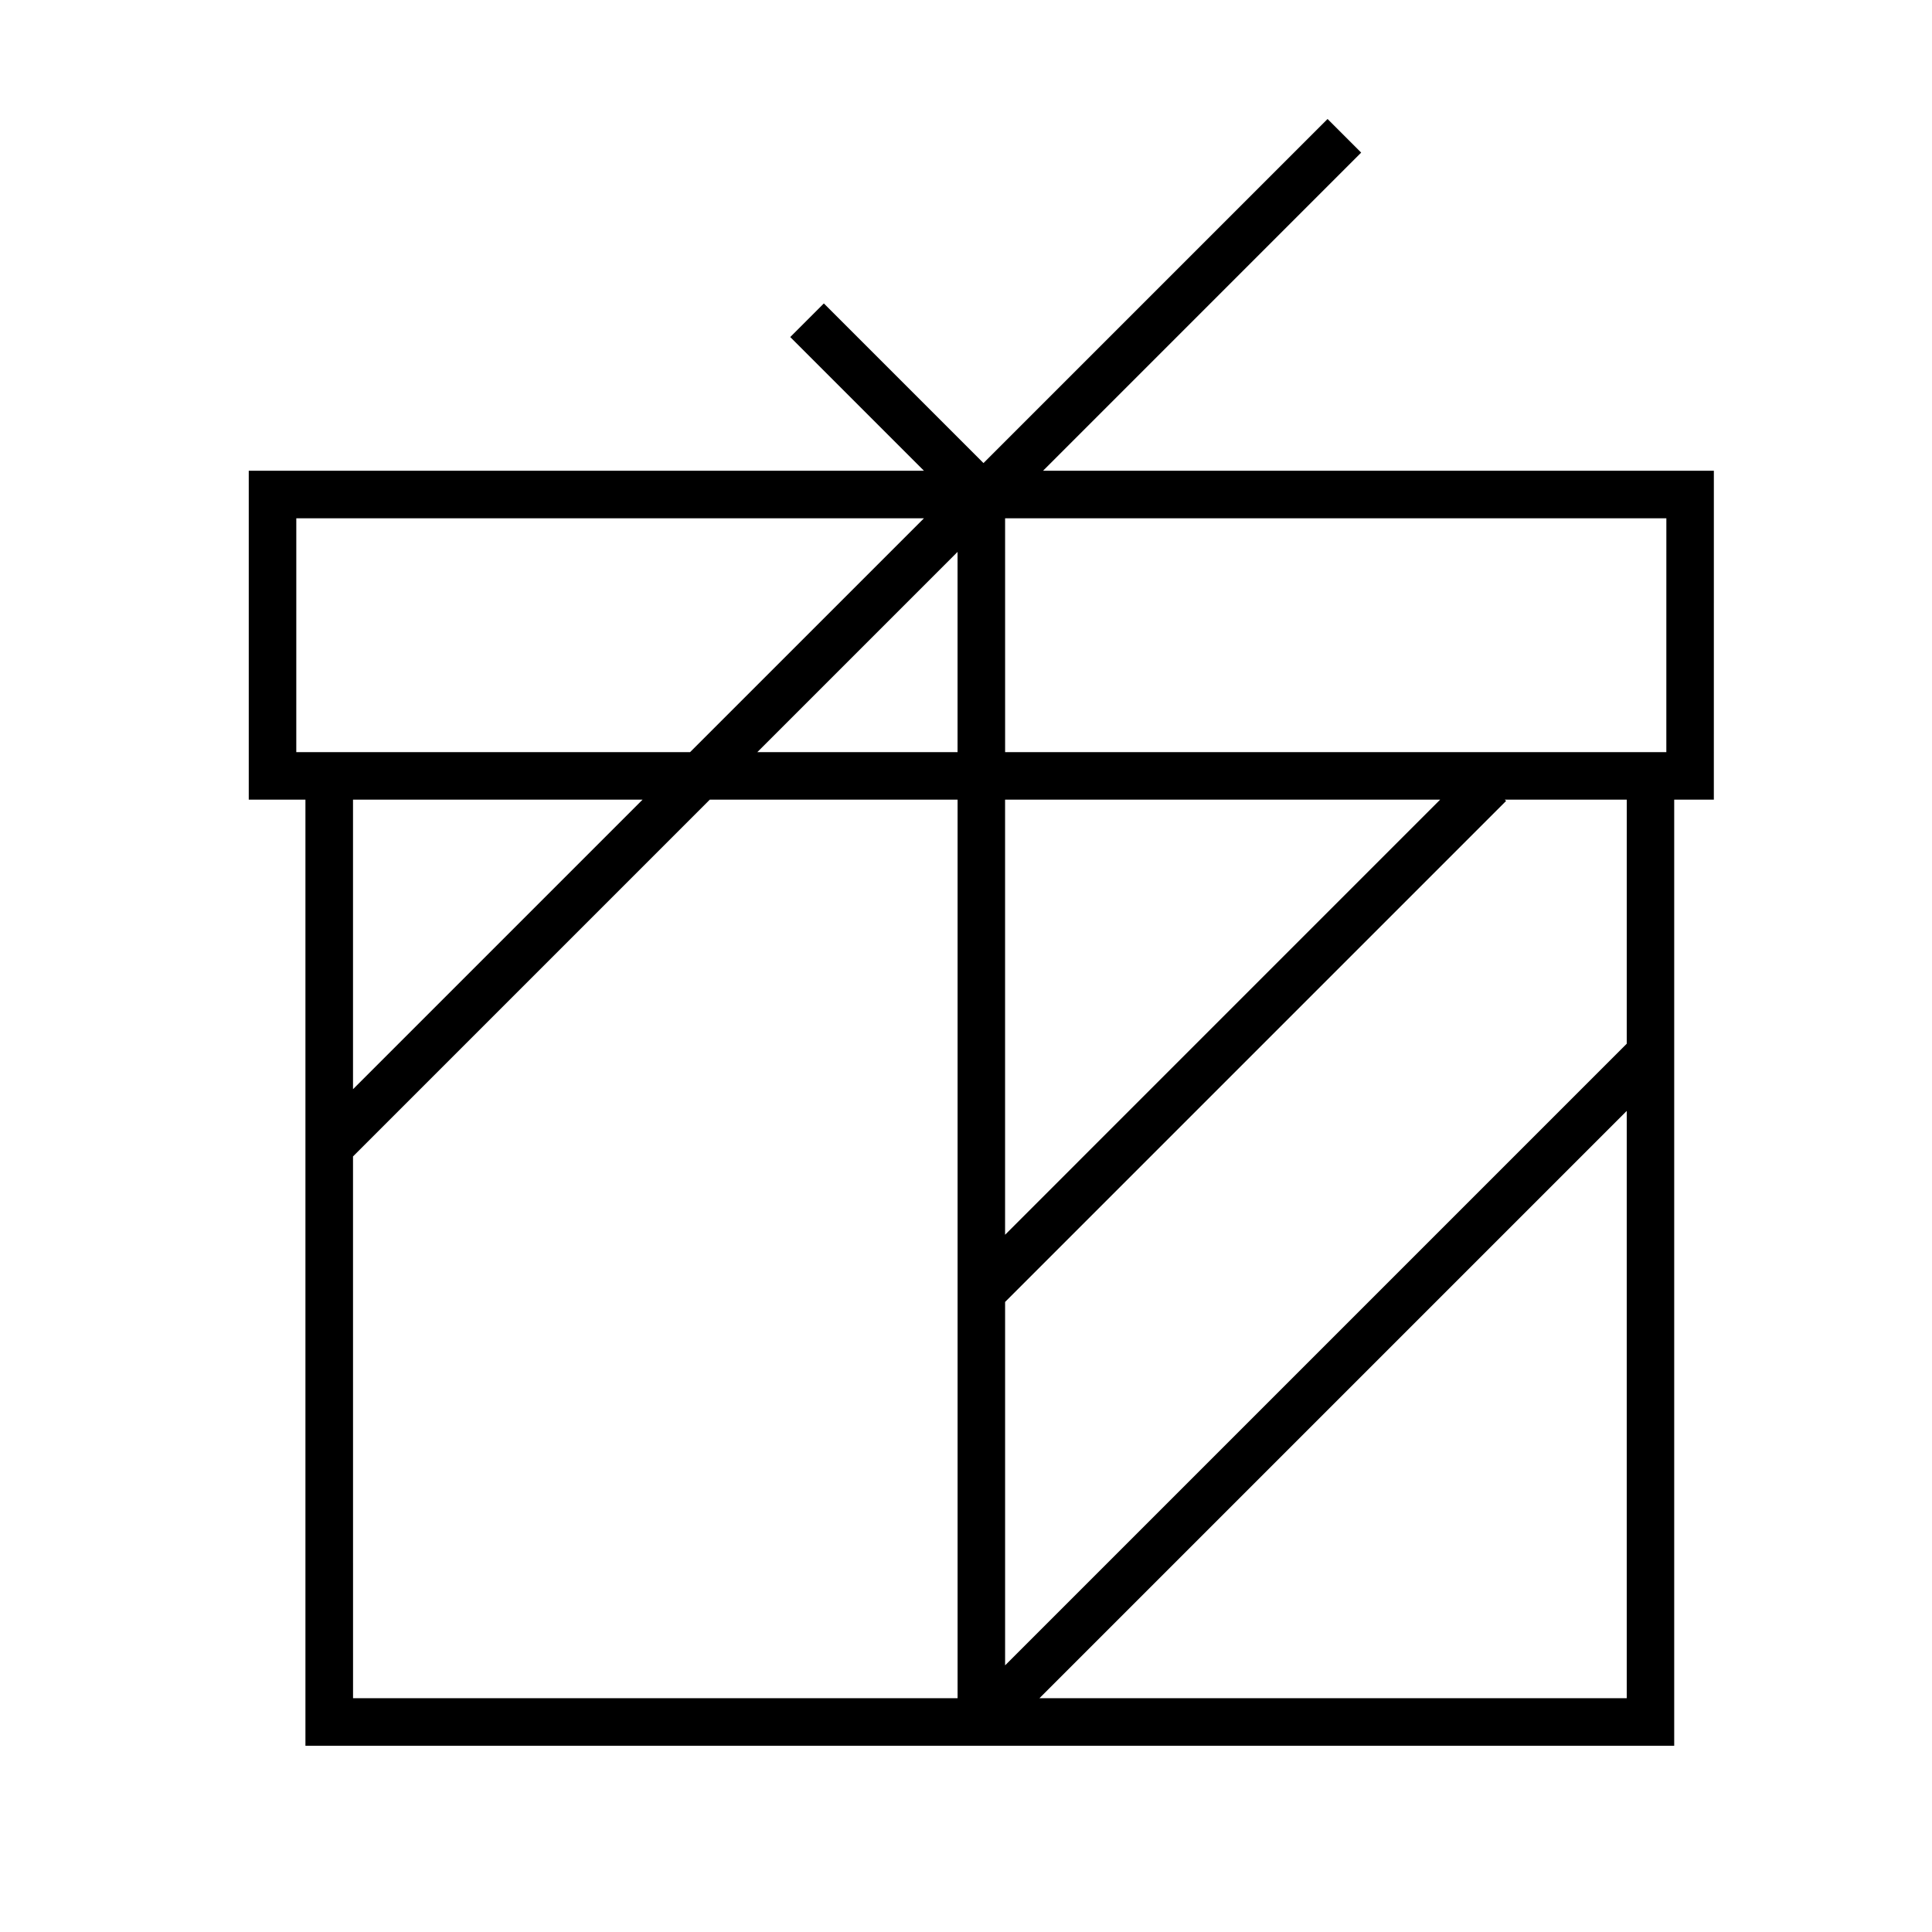 <?xml version="1.0" encoding="UTF-8"?>
<!-- Uploaded to: SVG Repo, www.svgrepo.com, Generator: SVG Repo Mixer Tools -->
<svg fill="#000000" width="800px" height="800px" version="1.1" viewBox="144 144 512 512" xmlns="http://www.w3.org/2000/svg">
 <path d="m598.19 268.75h-177.77l84.301-84.309-8.906-8.906-91.184 91.184-42.305-42.305-8.906 8.906 35.43 35.43h-178.93v87.164h15.02v250.73h362.74v-250.73h10.504zm-12.594 74.57h-175.23l-0.004-61.973h175.24zm-175.24 12.594h115.3l-115.3 115.31zm-12.594-12.594h-53.066l53.066-53.066zm-175.23-61.973h166.33l-61.984 61.973h-104.36l0.004-61.973zm91.754 74.566-76.734 76.734v-76.734zm-76.734 94.551 94.551-94.551h65.668v238.13h-160.21zm181.91 143.58 155.64-155.64v155.64zm155.64-173.45-164.74 164.74v-96.305l132.77-132.77-0.352-0.352h32.328z"/>
</svg>